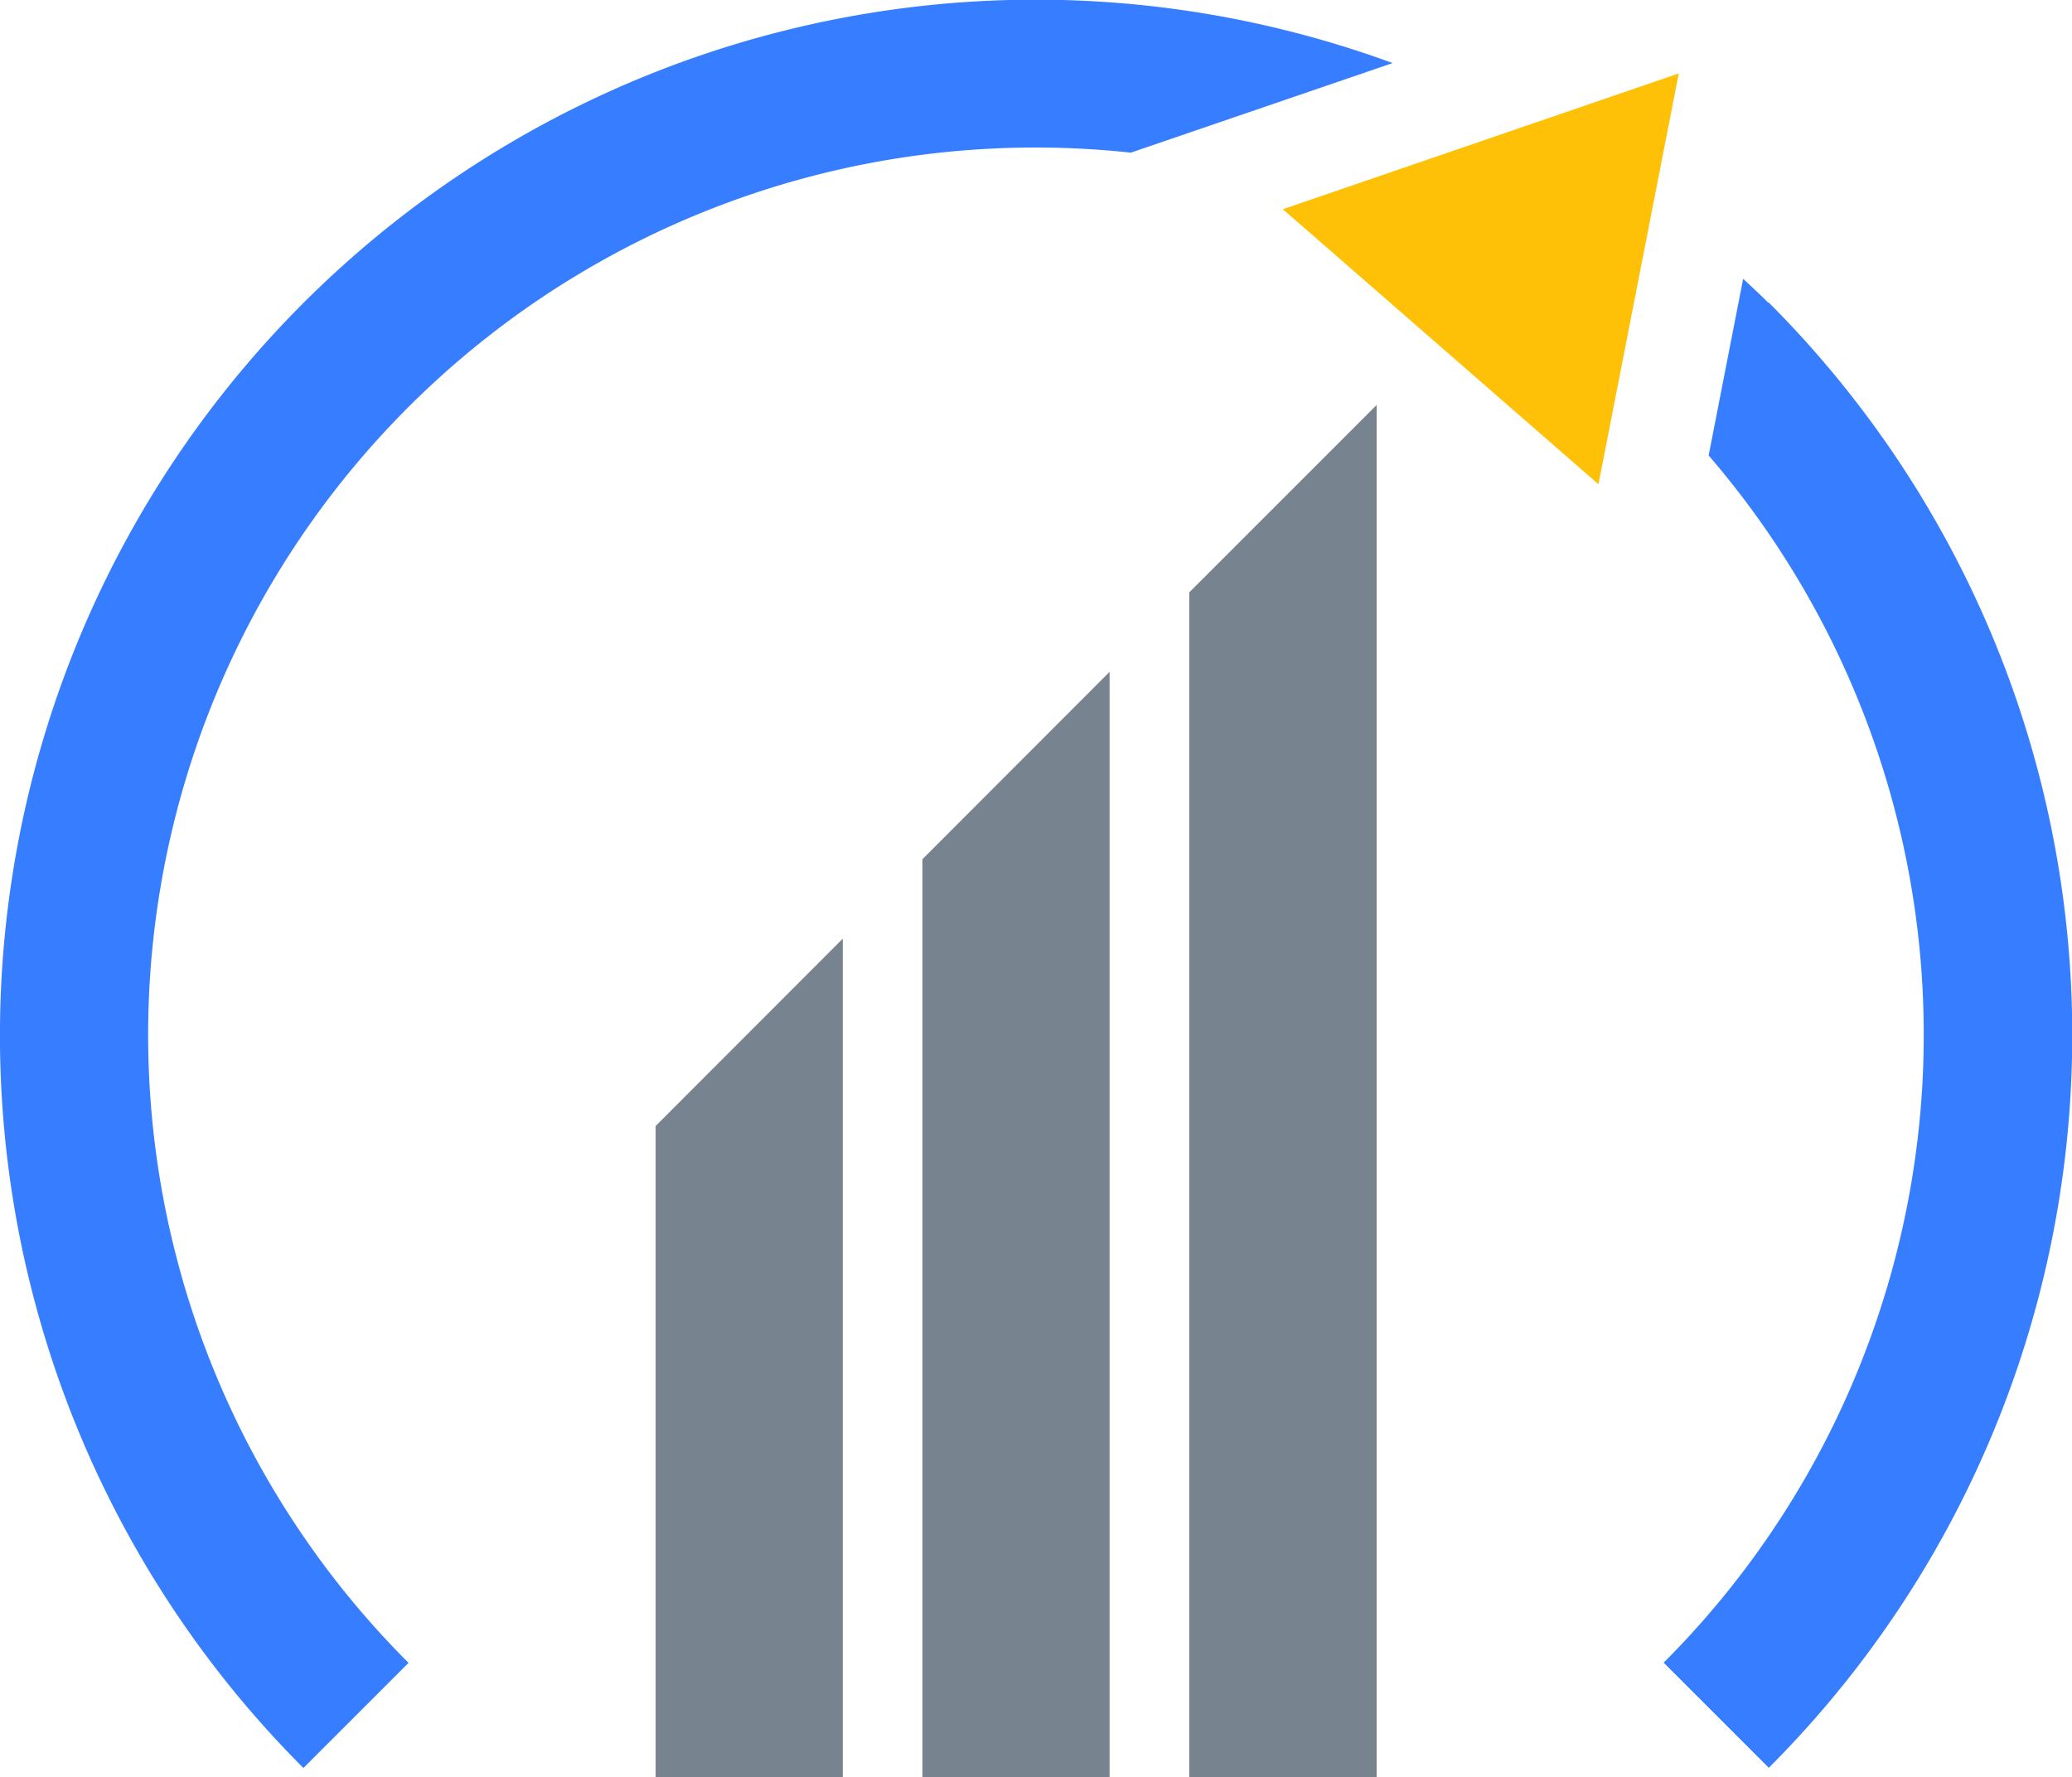 <?xml version="1.0" encoding="UTF-8"?> <svg xmlns="http://www.w3.org/2000/svg" id="Ebene_1" data-name="Ebene 1" viewBox="0 0 98.54 84.51"><defs><style>.cls-1{fill:#77838f;}.cls-2{fill:#377dff;}.cls-3{fill:#ffc107;}</style></defs><title>capitalo-signet</title><polygon class="cls-1" points="31.18 53.55 31.18 84.51 40.08 84.51 40.08 44.64 31.18 53.55"></polygon><polygon class="cls-1" points="43.87 40.86 43.87 84.51 52.77 84.51 52.77 31.95 43.87 40.86"></polygon><polygon class="cls-1" points="56.56 28.17 56.56 84.51 65.47 84.51 65.47 19.26 56.56 28.17"></polygon><path class="cls-2" d="M557.61,381.34a49.26,49.26,0,0,0-51.8,81.08l5-5a42.2,42.2,0,0,1,34.35-71.82Z" transform="translate(-491.38 -378.34)"></path><path class="cls-2" d="M575.48,392.74c-.39-.39-.79-.76-1.2-1.14L572.64,400a42.22,42.22,0,0,1-2.14,57.41l5,5a49.27,49.27,0,0,0,0-69.68Z" transform="translate(-491.38 -378.34)"></path><polygon class="cls-3" points="79.84 3.49 61.01 9.95 76.02 23.03 79.84 3.49"></polygon></svg> 